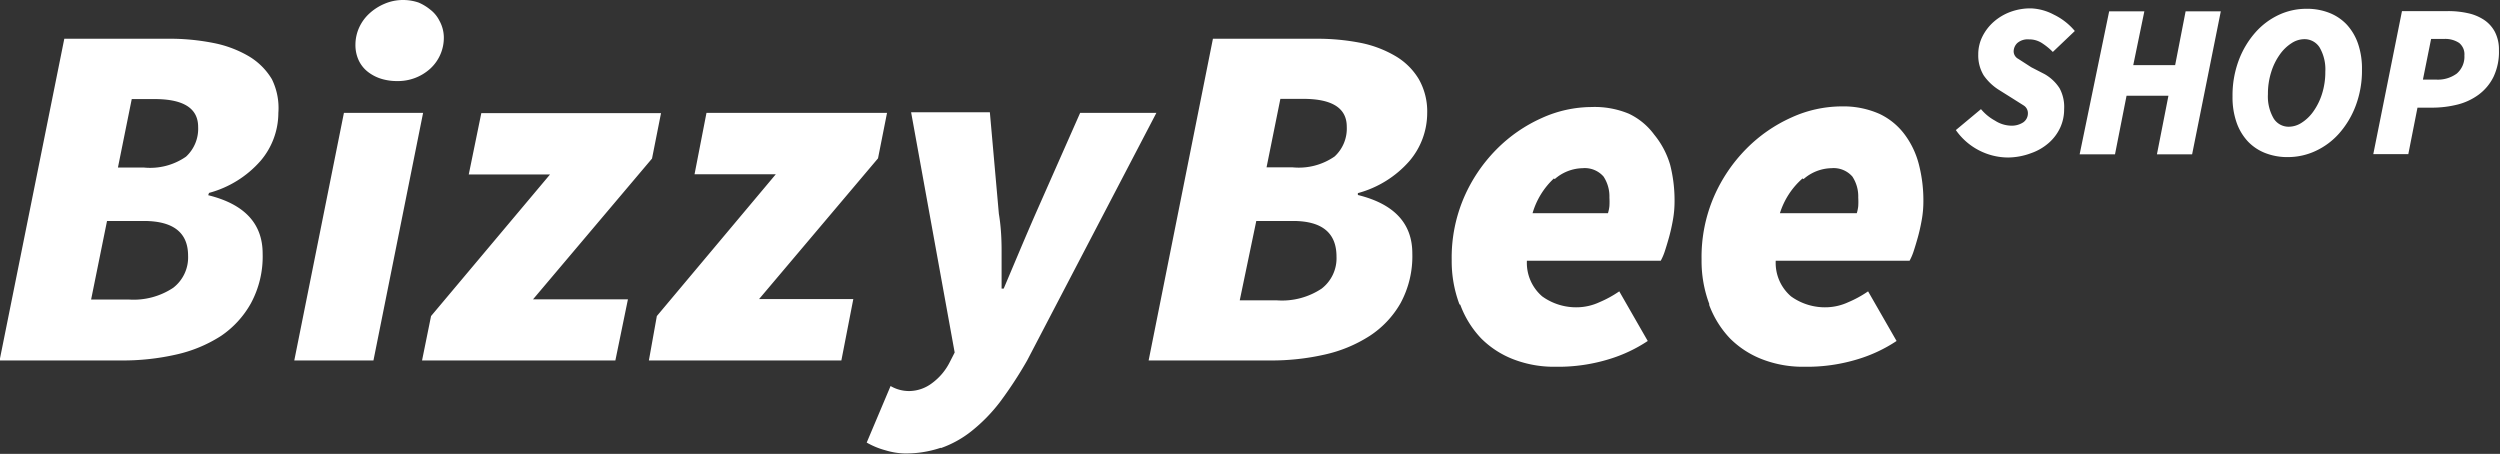 <svg id="Layer_1" data-name="Layer 1" xmlns="http://www.w3.org/2000/svg" viewBox="0 0 119.36 21.67"><rect x="0" y="0" width="119.36" height="21.67" fill="#333333" stroke="none"/><defs><style>.cls-1{fill:#fff;}</style></defs><title>bizzybee-logo</title><path class="cls-1" d="M5.84,18a11.45,11.45,0,0,0,2.58-.28,6.62,6.62,0,0,0,2.15-.89A4.56,4.56,0,0,0,12,15.27a4.69,4.69,0,0,0,.56-2.37q0-2.15-2.6-2.79L10,10a5,5,0,0,0,2.46-1.53,3.54,3.54,0,0,0,.85-2.29A3.11,3.11,0,0,0,13,4.57a3.16,3.16,0,0,0-1.11-1.1,5.36,5.36,0,0,0-1.69-.63A10.7,10.7,0,0,0,8,2.64H3.09L0,18ZM6.31,5.52H7.4q2.08,0,2.08,1.33A1.81,1.81,0,0,1,8.9,8.27a3,3,0,0,1-2,.52H5.65ZM5.13,11.34H6.88Q9,11.34,9,13a1.83,1.83,0,0,1-.71,1.53,3.41,3.41,0,0,1-2.13.56H4.37ZM17.85,18,20.22,6.18H16.44L14.07,18h3.78ZM20.56,4.07a2,2,0,0,0,.65-1.53A1.68,1.68,0,0,0,21,1.78a1.52,1.52,0,0,0-.45-.54A2.24,2.24,0,0,0,20,.91a2.31,2.31,0,0,0-.73-.12,2.23,2.23,0,0,0-.89.18,2.51,2.51,0,0,0-.72.46,2.07,2.07,0,0,0-.49.67,2,2,0,0,0-.18.82,1.72,1.72,0,0,0,.17.78,1.51,1.51,0,0,0,.45.54,2,2,0,0,0,.64.32,2.54,2.54,0,0,0,.73.1A2.29,2.29,0,0,0,20.56,4.07ZM29.4,18,30,15.08H25.47l5.68-6.72.43-2.17H23L22.4,9.12h3.88L20.6,15.88,20.17,18Zm10.79,0,.57-2.93h-4.5l5.68-6.72.43-2.17H33.75l-.57,2.93h3.88l-5.68,6.77L31,18h9.23Zm4.76,4.18a5,5,0,0,0,1.47-.82A7.87,7.87,0,0,0,47.75,20a19.34,19.34,0,0,0,1.31-2L55.23,6.18H51.59L49.46,11q-.35.8-.76,1.77l-.76,1.8h-.1q0-.85,0-1.83T47.71,11l-.43-4.85H43.52l2.08,11.47-.24.47a2.81,2.81,0,0,1-.85,1,1.83,1.83,0,0,1-1.07.37,1.74,1.74,0,0,1-.9-.24l-1.14,2.7a3.73,3.73,0,0,0,.9.37,3.45,3.45,0,0,0,.9.15,5.23,5.23,0,0,0,1.73-.27ZM60.68,18a11.44,11.44,0,0,0,2.58-.28,6.62,6.62,0,0,0,2.15-.89,4.56,4.56,0,0,0,1.48-1.57,4.69,4.69,0,0,0,.56-2.37q0-2.15-2.6-2.79l0-.09a5,5,0,0,0,2.46-1.53,3.54,3.54,0,0,0,.85-2.29,3.11,3.11,0,0,0-.4-1.62,3.16,3.16,0,0,0-1.11-1.1A5.36,5.36,0,0,0,65,2.84a10.7,10.7,0,0,0-2.14-.2H57.93L54.86,18h5.82Zm.47-12.49h1.09q2.08,0,2.08,1.33a1.81,1.81,0,0,1-.58,1.42,3,3,0,0,1-2,.52H60.49ZM60,11.34h1.75q2.08,0,2.08,1.7a1.83,1.83,0,0,1-.71,1.53,3.41,3.41,0,0,1-2.13.56H59.21Zm9.74,4a4.66,4.66,0,0,0,1,1.61,4.41,4.41,0,0,0,1.55,1,5.37,5.37,0,0,0,2,.35,8.25,8.25,0,0,0,2.58-.37,7,7,0,0,0,1.82-.86L77.33,14.7a5.32,5.32,0,0,1-.95.52,2.61,2.61,0,0,1-1,.24,2.77,2.77,0,0,1-1.73-.52,2.11,2.11,0,0,1-.73-1.7h6.39a2.6,2.6,0,0,0,.18-.41q.1-.3.21-.69t.19-.84a5,5,0,0,0,.08-.9,6.87,6.87,0,0,0-.21-1.74A4.07,4.07,0,0,0,79,7.22a3.2,3.2,0,0,0-1.21-1A4.25,4.25,0,0,0,76,5.9a5.8,5.8,0,0,0-2.38.53,7.13,7.13,0,0,0-2.15,1.49,7.49,7.49,0,0,0-1.55,2.29,7.26,7.26,0,0,0-.59,3A5.85,5.85,0,0,0,69.7,15.32Zm4.51-6a2.08,2.08,0,0,1,1.33-.52,1.19,1.19,0,0,1,1,.4,1.72,1.72,0,0,1,.28,1,3.57,3.57,0,0,1,0,.41,1.76,1.76,0,0,1-.07.34h-3.6A3.66,3.66,0,0,1,74.21,9.31Zm7.37,6a4.66,4.66,0,0,0,1,1.61,4.41,4.41,0,0,0,1.55,1,5.37,5.37,0,0,0,2,.35,8.25,8.25,0,0,0,2.58-.37,7,7,0,0,0,1.82-.86L89.21,14.7a5.31,5.31,0,0,1-.95.52,2.61,2.61,0,0,1-1,.24,2.77,2.77,0,0,1-1.73-.52,2.11,2.11,0,0,1-.73-1.7h6.39a2.61,2.61,0,0,0,.18-.41q.1-.3.21-.69t.19-.84a5,5,0,0,0,.08-.9,6.87,6.87,0,0,0-.21-1.74,4.07,4.07,0,0,0-.67-1.43,3.2,3.2,0,0,0-1.21-1,4.25,4.25,0,0,0-1.83-.36,5.8,5.8,0,0,0-2.38.53,7.13,7.13,0,0,0-2.15,1.49,7.5,7.5,0,0,0-1.55,2.29,7.26,7.26,0,0,0-.59,3,5.85,5.85,0,0,0,.37,2.13Zm4.51-6a2.08,2.08,0,0,1,1.33-.52,1.19,1.19,0,0,1,1,.4,1.72,1.72,0,0,1,.28,1,3.55,3.55,0,0,1,0,.41,1.74,1.74,0,0,1-.07.34H85A3.66,3.66,0,0,1,86.08,9.31Z" transform="translate(-0.02 -0.79)"/><path class="cls-1" d="M97,8.1a2.54,2.54,0,0,0,.84-.49,2.19,2.19,0,0,0,.54-.72A2.08,2.08,0,0,0,98.57,6a1.87,1.87,0,0,0-.22-1,2.05,2.05,0,0,0-.71-.67L97,4l-.62-.4a.41.41,0,0,1-.22-.35.56.56,0,0,1,.18-.41.76.76,0,0,1,.55-.17,1.12,1.12,0,0,1,.61.17,3.06,3.06,0,0,1,.53.43l1.05-1a3,3,0,0,0-1-.78A2.53,2.53,0,0,0,97,1.19a2.75,2.75,0,0,0-1,.17,2.53,2.53,0,0,0-.79.47,2.31,2.31,0,0,0-.54.7,1.9,1.9,0,0,0-.2.86,1.84,1.84,0,0,0,.26,1,2.51,2.51,0,0,0,.74.7l.59.37.57.36a.43.43,0,0,1,.21.37.52.52,0,0,1-.22.44,1,1,0,0,1-.58.16,1.47,1.47,0,0,1-.77-.24A2.3,2.3,0,0,1,94.6,6L93.4,7a3.06,3.06,0,0,0,2.5,1.31A3.23,3.23,0,0,0,97,8.1Zm4,.05.55-2.79h2L103,8.16h1.68l1.37-6.83h-1.68l-.5,2.57h-2l.53-2.57h-1.68L99.31,8.16H101ZM110.57,8a3.41,3.41,0,0,0,1.13-.84,4.26,4.26,0,0,0,.79-1.32,4.75,4.75,0,0,0,.3-1.73,3.65,3.65,0,0,0-.19-1.24,2.59,2.59,0,0,0-.54-.91,2.3,2.3,0,0,0-.84-.56,2.89,2.89,0,0,0-1.08-.19,3.1,3.1,0,0,0-1.32.29,3.43,3.43,0,0,0-1.12.84,4.27,4.27,0,0,0-.79,1.32,4.77,4.77,0,0,0-.3,1.73,3.65,3.65,0,0,0,.19,1.24,2.56,2.56,0,0,0,.54.91,2.29,2.29,0,0,0,.84.56,2.89,2.89,0,0,0,1.08.19A3.12,3.12,0,0,0,110.57,8Zm-2-1.56a2.08,2.08,0,0,1-.27-1.15,3.42,3.42,0,0,1,.16-1.07,2.92,2.92,0,0,1,.41-.83,2,2,0,0,1,.56-.54,1.13,1.13,0,0,1,.6-.19.85.85,0,0,1,.74.4,2.08,2.08,0,0,1,.27,1.15,3.45,3.45,0,0,1-.16,1.07,3,3,0,0,1-.41.83,2,2,0,0,1-.56.54,1.13,1.13,0,0,1-.6.19.84.84,0,0,1-.74-.4ZM115,8.16l.44-2.23h.69a5,5,0,0,0,1.23-.15,2.89,2.89,0,0,0,1-.47,2.36,2.36,0,0,0,.71-.85,2.79,2.79,0,0,0,.26-1.27,1.85,1.85,0,0,0-.19-.87,1.57,1.57,0,0,0-.52-.58,2.24,2.24,0,0,0-.77-.32,4.3,4.3,0,0,0-.95-.1H114.7l-1.37,6.83H115Zm1.09-5.51h.61a1.2,1.2,0,0,1,.73.19.72.72,0,0,1,.2.27.71.71,0,0,1,.05.33,1.06,1.06,0,0,1-.08.47,1.08,1.08,0,0,1-.28.39,1.53,1.53,0,0,1-1,.29h-.62Z" transform="translate(-0.02 -0.79)"/></svg>